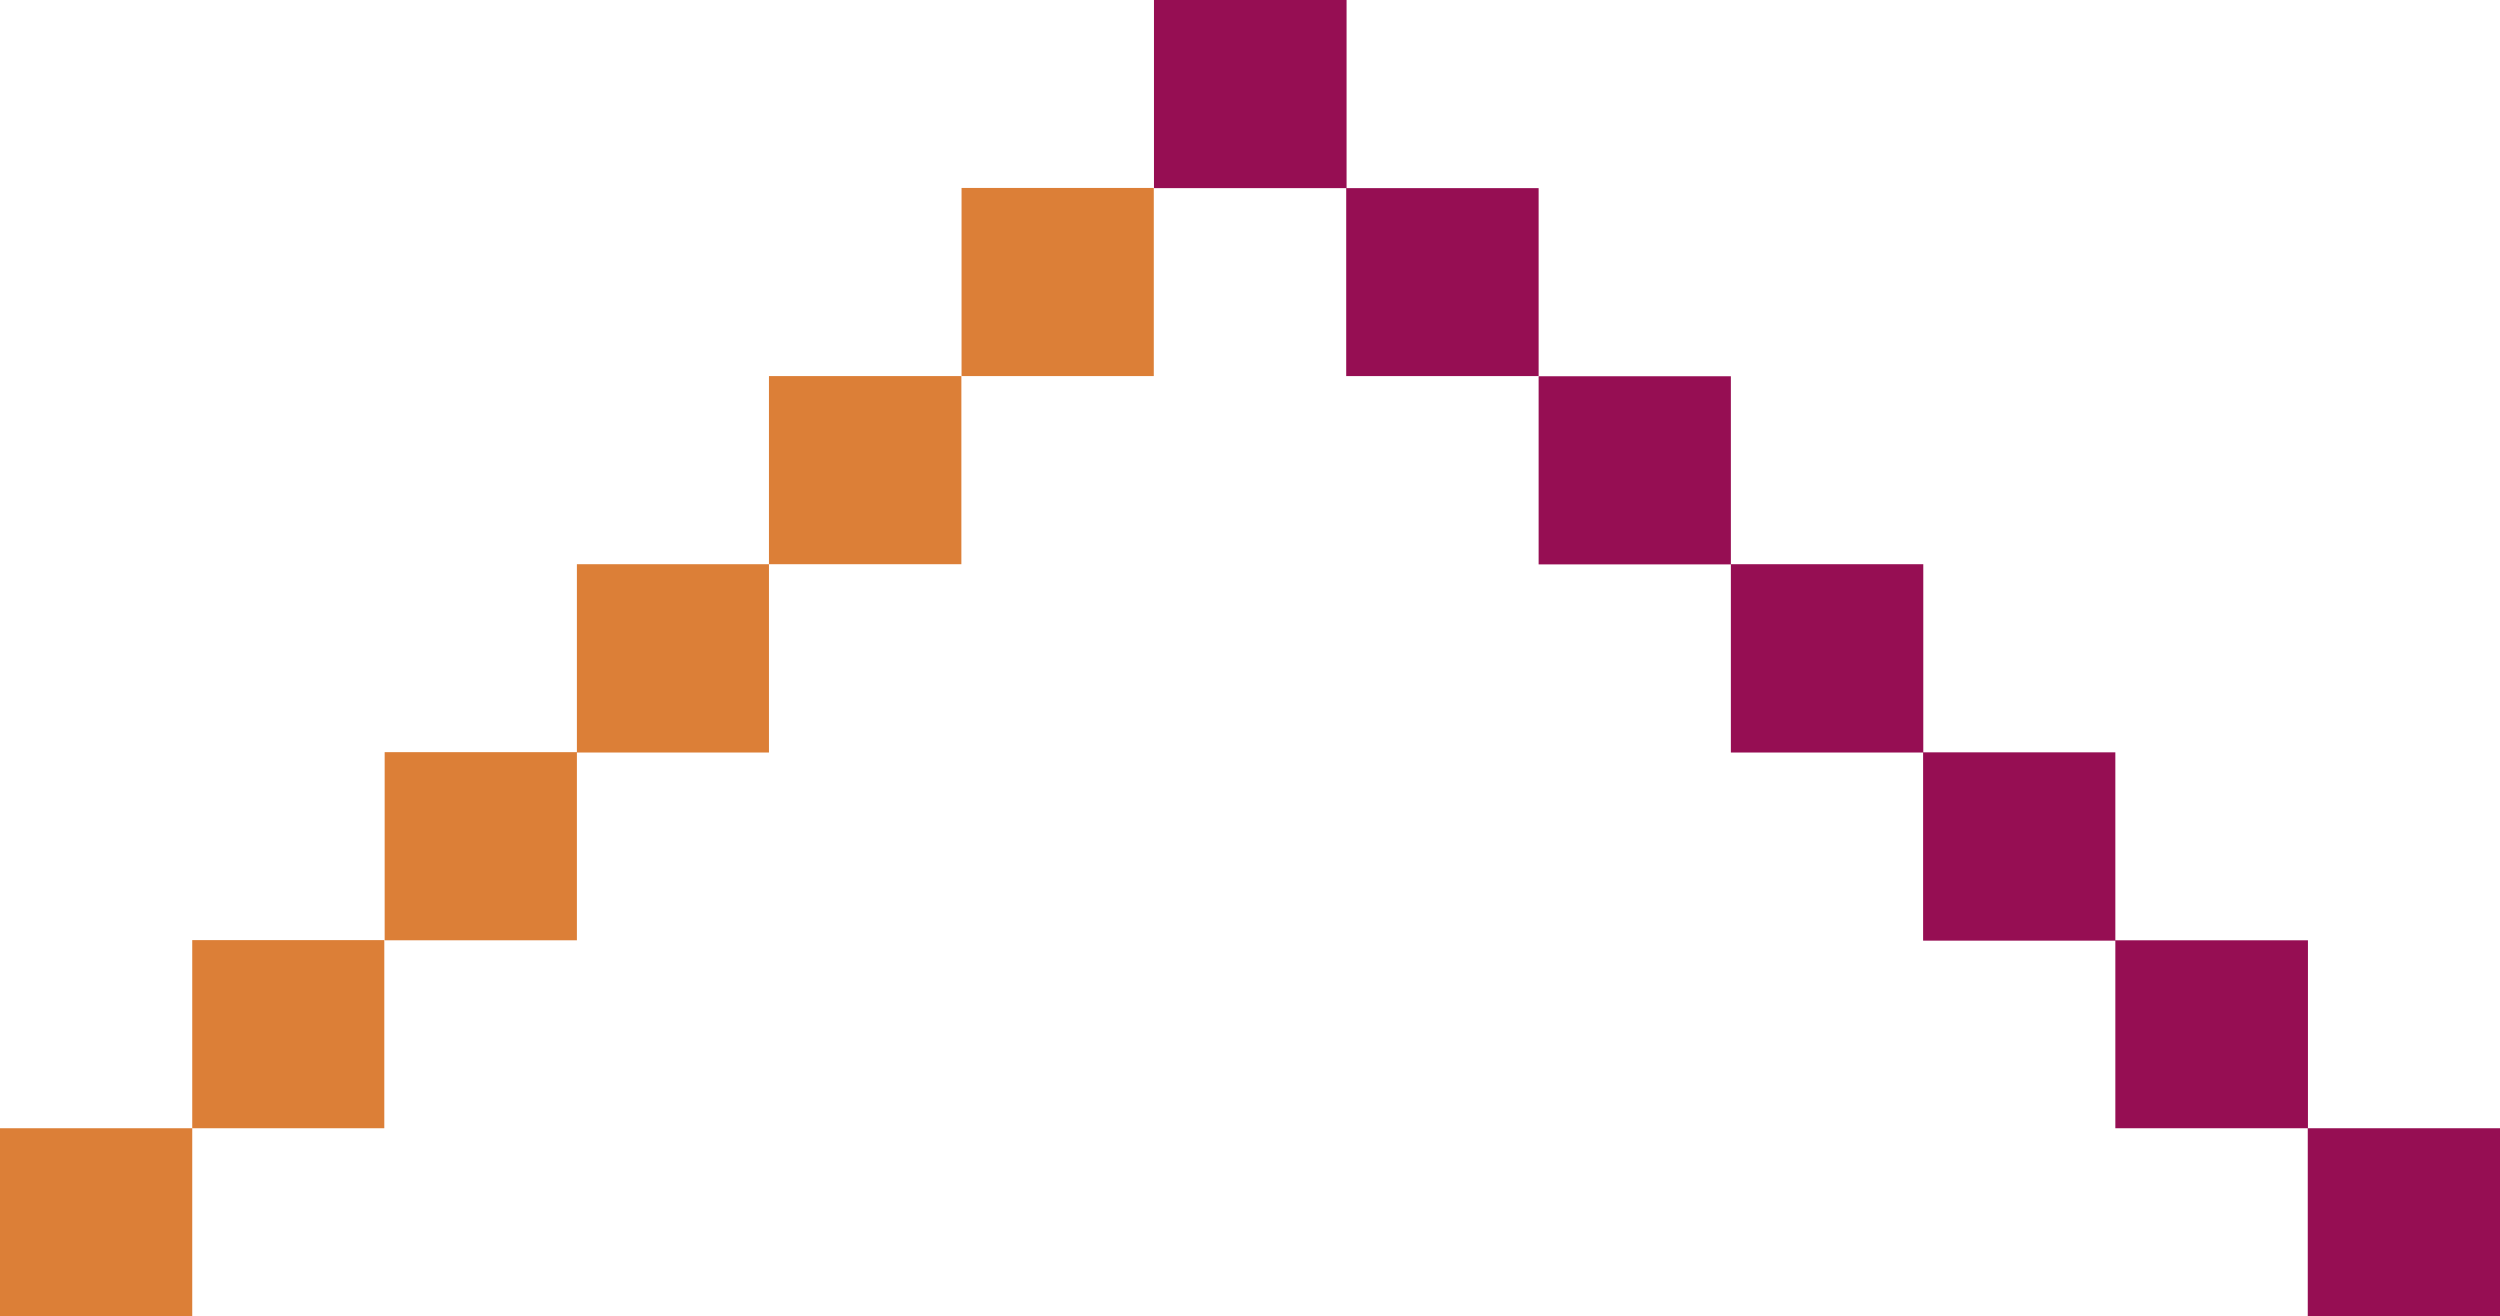 <?xml version="1.0" encoding="UTF-8"?><svg id="Capa_1" xmlns="http://www.w3.org/2000/svg" viewBox="0 0 139.93 73.68"><defs><style>.cls-1{fill:#dc7f37;}.cls-2{fill:#960e53;}</style></defs><polygon class="cls-2" points="86.12 10.53 86.12 21.05 75.35 21.05 75.35 10.53 64.59 10.53 64.59 0 75.37 0 75.37 10.53 86.12 10.53"/><polygon class="cls-2" points="107.65 31.58 107.65 42.11 118.4 42.11 118.4 52.63 129.18 52.63 129.18 63.15 139.93 63.15 139.93 73.68 129.17 73.68 129.17 63.15 118.4 63.15 118.4 52.65 107.64 52.65 107.64 42.12 96.88 42.12 96.88 31.59 86.12 31.59 86.12 21.06 96.88 21.06 96.88 31.58 107.65 31.58"/><rect class="cls-1" x="53.82" y="10.52" width="10.76" height="10.53"/><rect class="cls-1" x="43.04" y="21.05" width="10.77" height="10.53"/><polygon class="cls-1" points="32.29 42.12 32.29 52.63 21.53 52.63 21.53 42.1 32.29 42.1 32.29 31.58 43.04 31.58 43.04 42.12 32.29 42.12"/><polygon class="cls-1" points="10.76 63.15 10.76 73.68 0 73.68 0 63.15 10.76 63.15 10.76 52.62 21.51 52.62 21.51 63.15 10.76 63.15"/></svg>